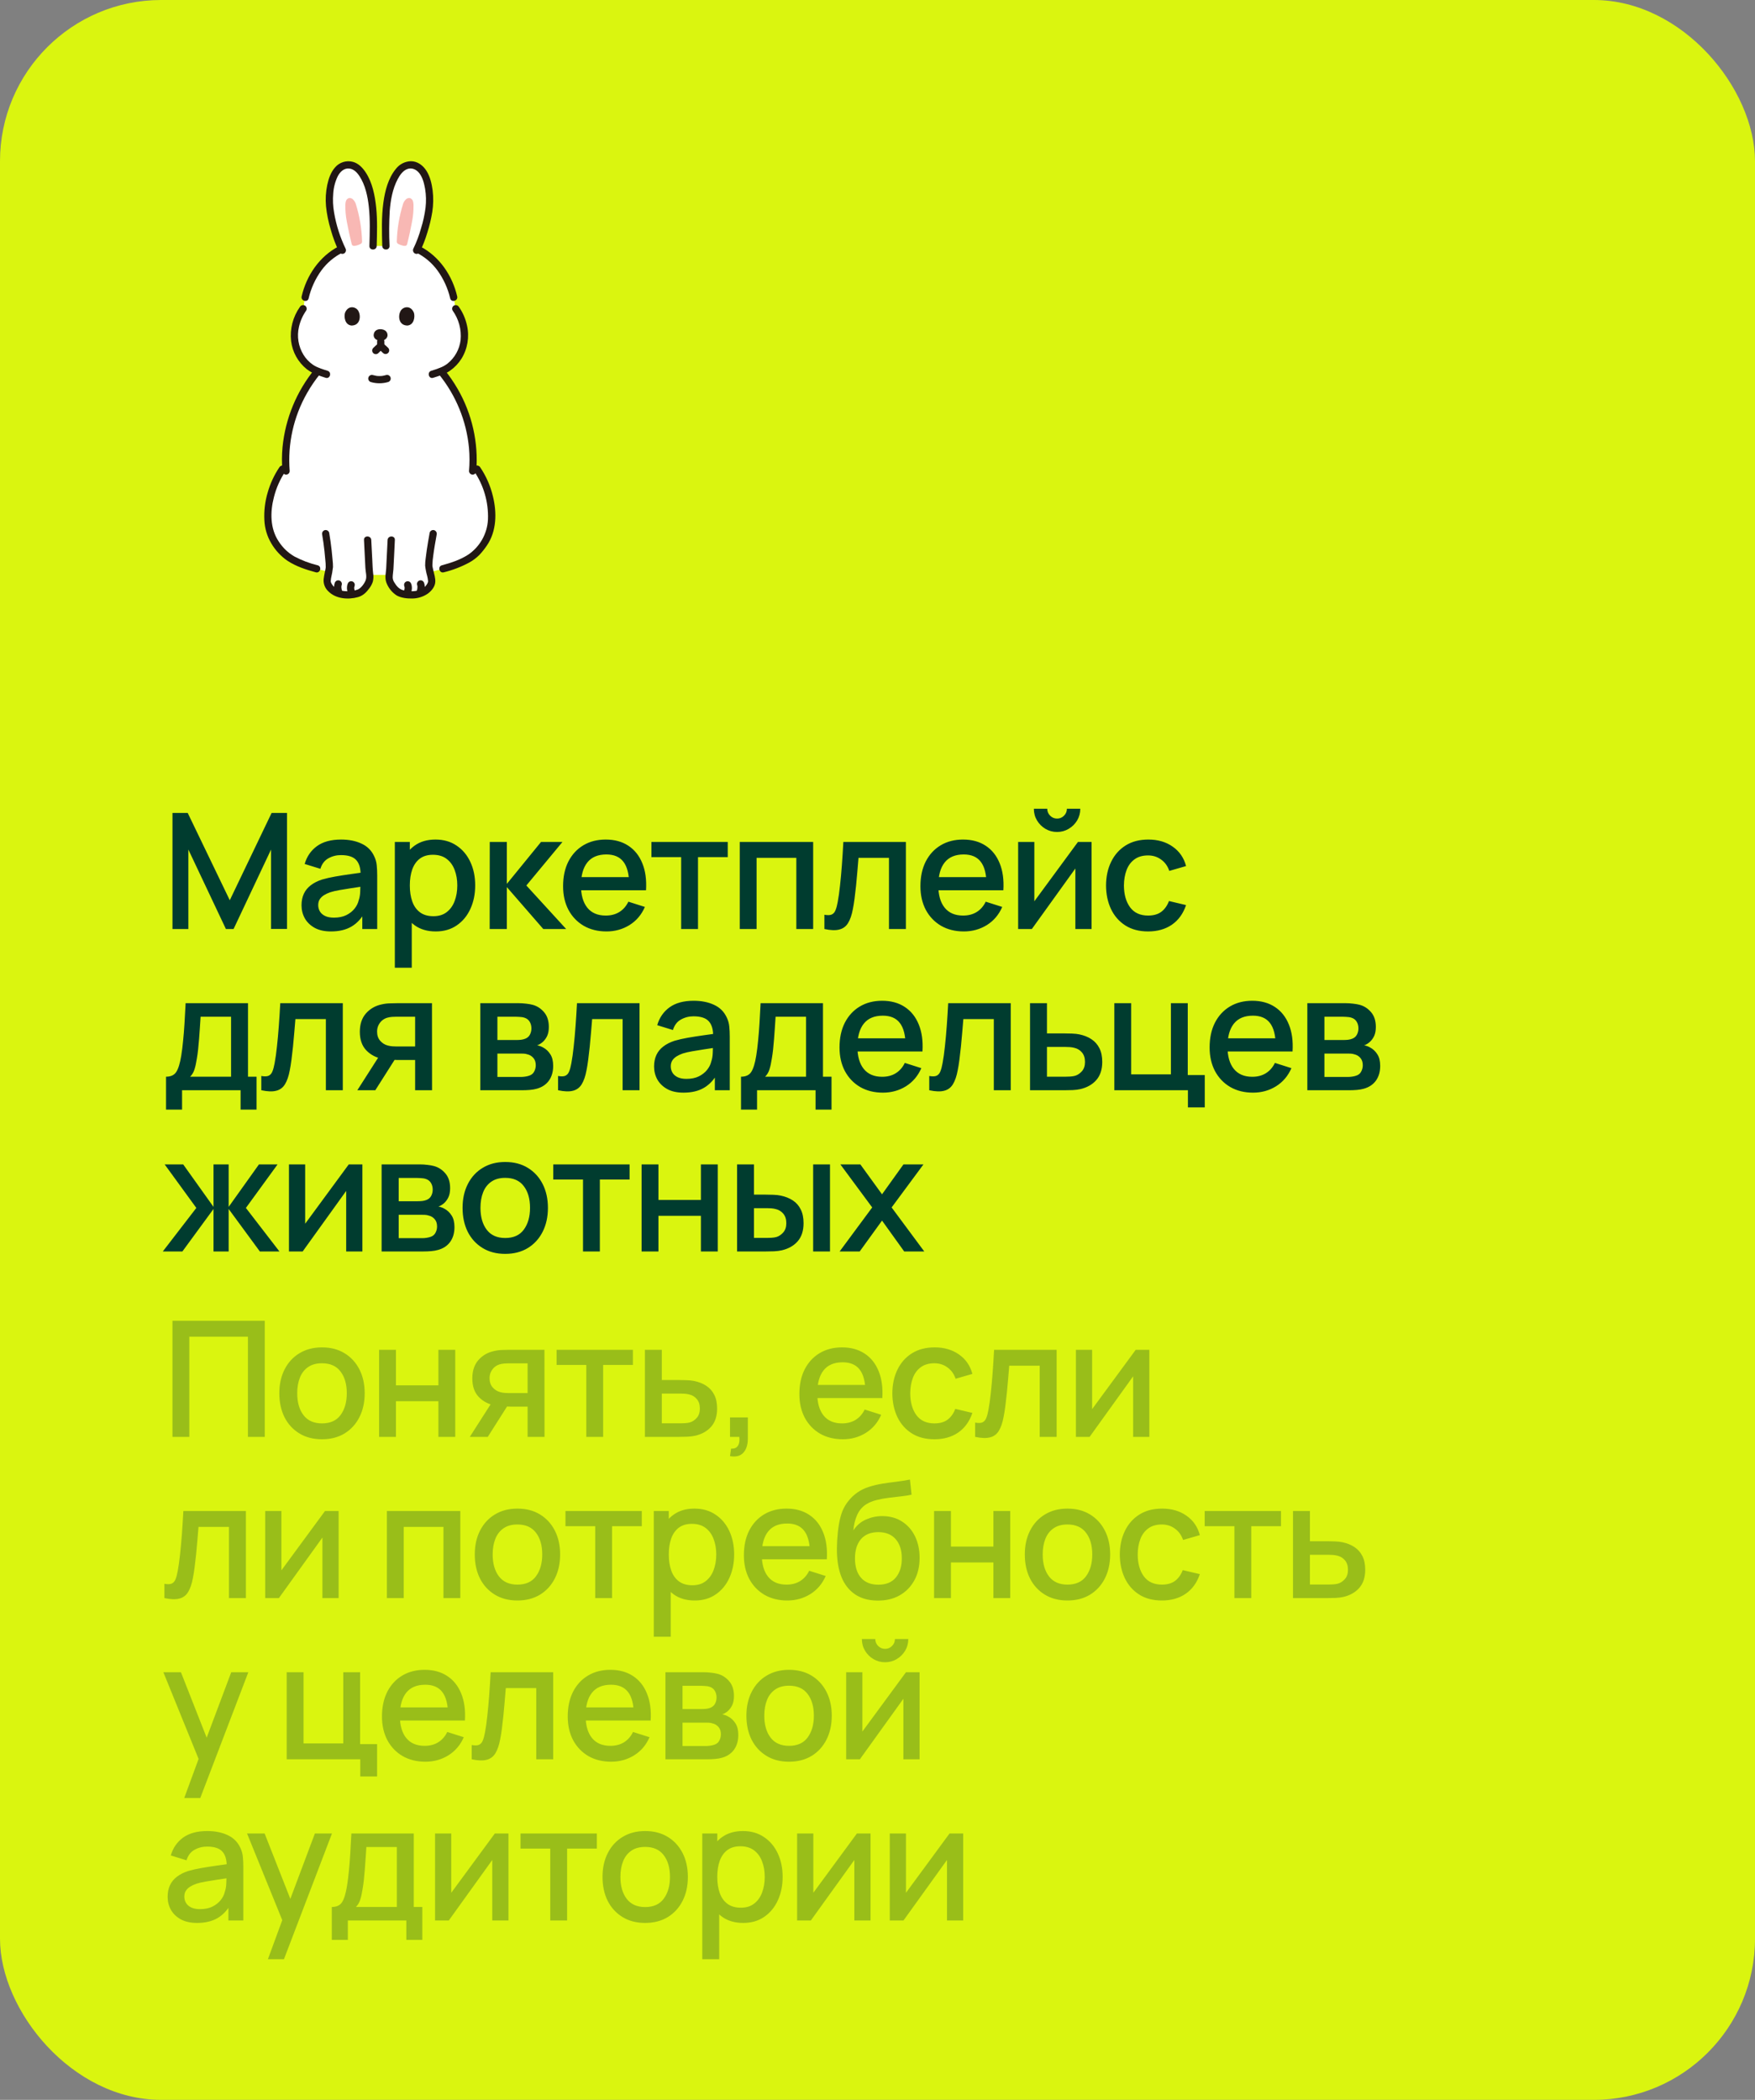 <?xml version="1.0" encoding="UTF-8"?> <svg xmlns="http://www.w3.org/2000/svg" width="871" height="1042" viewBox="0 0 871 1042" fill="none"><rect x="0" y="0" width="871" height="1042" fill="#808080" stroke="none"/><rect width="871" height="1042" rx="80" fill="#DAF50F"></rect><g clip-path="url(#clip0_319_108)"><path d="M191.041 122.067H185.147C185.423 111.344 185.996 99.048 181.332 88.969C180.178 86.473 177.851 82.884 174.665 82.058C173.725 81.776 172.733 81.713 171.765 81.871C170.796 82.03 169.877 82.407 169.076 82.974C167.358 84.283 166.067 86.071 165.364 88.112C164.16 91.335 163.517 94.739 163.463 98.178C163.398 101.573 163.762 104.962 164.545 108.266C165.674 113.514 167.361 118.626 169.578 123.515C166.089 125.137 162.964 127.448 160.39 130.307C155.233 135.704 150.805 145.591 150.81 152.642C148.912 155.129 147.544 157.979 146.792 161.015C146.04 164.052 145.92 167.211 146.439 170.295C146.985 173.266 148.235 176.062 150.083 178.45C151.932 180.837 154.326 182.747 157.065 184.02C157.252 184.102 157.441 184.181 157.631 184.256C146.882 197.27 141.247 213.757 141.78 230.628C140.102 232.738 138.651 235.02 137.453 237.435C134.94 243.088 133.396 247.505 133.037 253.931C132.692 260.078 133.583 264.072 135.999 268.375C137.438 270.749 139.17 272.934 141.155 274.875C147.296 280.222 157.049 282.169 163.09 283.784C162.674 285.832 162.117 288.216 162.48 289.329C162.935 290.545 163.667 291.638 164.617 292.523C165.567 293.408 166.71 294.06 167.955 294.428C170.14 295.193 172.482 295.396 174.765 295.019C176.198 294.853 178.285 294.462 179.448 293.506C180.944 292.277 183.12 289.57 183.454 287.525C183.554 286.777 183.559 286.02 183.467 285.271H193.155C193.064 286.02 193.069 286.777 193.169 287.525C193.502 289.57 195.679 292.277 197.175 293.506C198.337 294.462 200.425 294.853 201.857 295.019C204.141 295.396 206.483 295.193 208.668 294.428C209.913 294.06 211.055 293.408 212.005 292.523C212.955 291.638 213.687 290.545 214.143 289.329C214.474 288.307 213.914 286.007 213.417 283.911C219.406 282.27 229.515 280.364 235.819 274.875C237.804 272.934 239.536 270.749 240.975 268.375C243.391 264.072 244.28 260.078 243.937 253.931C243.576 247.505 242.034 243.088 239.521 237.435C238.213 234.824 236.626 232.361 234.789 230.09C235.182 213.409 229.555 197.144 218.939 184.271C219.141 184.191 219.344 184.108 219.544 184.02C222.281 182.747 224.673 180.838 226.52 178.451C228.368 176.064 229.617 173.27 230.163 170.301C230.682 167.217 230.562 164.058 229.81 161.021C229.058 157.985 227.69 155.135 225.792 152.648C225.797 145.597 221.369 135.71 216.212 130.313C213.651 127.467 210.542 125.165 207.073 123.546C209.297 118.649 210.99 113.527 212.122 108.269C212.904 104.966 213.268 101.577 213.203 98.182C213.149 94.742 212.506 91.336 211.301 88.112C210.598 86.073 209.306 84.286 207.59 82.979C206.789 82.412 205.869 82.035 204.9 81.876C203.932 81.717 202.94 81.781 202 82.062C198.814 82.889 196.488 86.477 195.333 88.973C190.667 99.051 191.244 111.346 191.516 122.067H191.041Z" fill="white"></path><path d="M168.042 122.286C158.541 127.235 152.088 136.733 149.703 147.082C149.178 149.336 152.653 150.302 153.176 148.038C154.344 143.053 156.492 138.349 159.494 134.201C162.212 130.495 165.763 127.481 169.86 125.4C171.919 124.327 170.098 121.214 168.04 122.286H168.042Z" fill="#211715"></path><path d="M148.858 152.276C145.37 157.199 143.808 163.231 144.468 169.228C145.135 174.714 147.921 179.722 152.231 183.182C155.048 185.39 158.255 186.389 161.62 187.468C163.836 188.178 164.784 184.697 162.579 183.991C160.002 183.164 157.454 182.469 155.197 180.919C153.364 179.633 151.811 177.987 150.633 176.082C148.074 171.918 147.264 166.912 148.38 162.153C149.042 159.26 150.262 156.523 151.972 154.096C152.209 153.682 152.274 153.192 152.153 152.73C152.032 152.269 151.735 151.874 151.325 151.629C150.91 151.397 150.422 151.335 149.962 151.456C149.502 151.576 149.106 151.87 148.858 152.276Z" fill="#211715"></path><path d="M190.258 168.91C188.878 169.337 185.707 169.069 185.444 166.466C185.474 163.025 189.309 162.832 191.109 163.987C192.583 164.93 193.189 167.718 190.258 168.91Z" fill="#211715"></path><path d="M171.232 155.204C170.67 157.022 171.023 161.199 174.453 161.545C178.988 161.506 179.241 156.454 177.721 154.082C176.476 152.14 172.803 151.342 171.232 155.204Z" fill="#211715"></path><path d="M205.431 155.204C205.993 157.022 205.64 161.2 202.21 161.546C197.676 161.507 197.422 156.453 198.943 154.082C200.187 152.141 203.86 151.341 205.431 155.204Z" fill="#211715"></path><path d="M187.789 175.202C188.457 174.506 189.175 173.861 189.938 173.271L189.573 173.554C189.67 173.479 189.769 173.404 189.867 173.328L187.683 173.047C188.527 173.7 189.33 174.405 190.087 175.158C190.426 175.491 190.883 175.677 191.358 175.675C191.834 175.673 192.289 175.484 192.626 175.147C192.962 174.811 193.152 174.355 193.154 173.88C193.156 173.404 192.97 172.947 192.636 172.608C191.881 171.855 191.08 171.15 190.236 170.497C189.946 170.235 189.587 170.063 189.201 170.001C188.804 169.931 188.395 170.007 188.051 170.215C187.05 170.95 186.112 171.764 185.244 172.651C185.074 172.818 184.939 173.017 184.847 173.236C184.754 173.455 184.706 173.691 184.705 173.929C184.704 174.167 184.75 174.402 184.841 174.623C184.932 174.843 185.065 175.043 185.233 175.211C185.401 175.379 185.601 175.512 185.821 175.603C186.041 175.694 186.277 175.74 186.515 175.739C186.753 175.738 186.989 175.69 187.208 175.597C187.427 175.505 187.626 175.37 187.793 175.2L187.789 175.202Z" fill="#211715"></path><path d="M187.157 169.415V171.384C187.174 171.859 187.361 172.312 187.682 172.661C187.84 172.835 188.04 172.964 188.262 173.037C188.476 173.15 188.716 173.203 188.957 173.192L189.436 173.128C189.737 173.045 190.011 172.885 190.232 172.664C190.563 172.321 190.752 171.864 190.758 171.387V169.415C190.745 168.941 190.551 168.49 190.215 168.155C189.88 167.82 189.429 167.625 188.955 167.612L188.476 167.677C188.175 167.76 187.901 167.92 187.68 168.14C187.348 168.483 187.16 168.94 187.154 169.417L187.157 169.415Z" fill="#211715"></path><path d="M206.741 125.399C210.838 127.48 214.389 130.495 217.107 134.2C220.11 138.348 222.257 143.052 223.426 148.038C223.947 150.297 227.424 149.341 226.902 147.079C224.513 136.732 218.061 127.234 208.559 122.285C206.504 121.215 204.678 124.326 206.739 125.399H206.741Z" fill="#211715"></path><path d="M186.95 122.066C187.115 115.725 187.351 109.357 186.701 103.033C186.089 97.086 184.844 90.633 181.499 85.556C179.981 83.25 177.899 81.049 175.145 80.319C173.579 79.898 171.926 79.924 170.374 80.396C168.822 80.868 167.433 81.765 166.366 82.986C164.179 85.402 163.087 88.62 162.411 91.757C161.683 95.238 161.476 98.808 161.796 102.349C162.208 106.3 163.001 110.201 164.163 113.999C165.219 117.818 166.621 121.531 168.352 125.095C168.597 125.504 168.992 125.801 169.453 125.922C169.914 126.043 170.404 125.978 170.818 125.741C171.224 125.493 171.518 125.098 171.638 124.638C171.759 124.178 171.697 123.689 171.465 123.274C168.753 117.635 166.848 111.642 165.806 105.471C165.251 102.336 165.11 99.141 165.386 95.969C165.579 93.009 166.34 90.115 167.629 87.445C168.789 85.248 170.732 83.319 173.401 83.638C175.606 83.9 177.224 85.612 178.387 87.378C181.288 91.784 182.474 97.388 183.044 102.557C183.758 109.036 183.513 115.567 183.344 122.069C183.284 124.39 186.89 124.388 186.95 122.069V122.066Z" fill="#211715"></path><path d="M193.319 122.067C193.052 116.312 193.083 110.547 193.411 104.796C193.83 99.4 194.811 93.697 197.392 88.87C198.392 87.001 199.751 84.992 201.728 84.057C204.08 82.945 206.501 83.942 208.038 85.863C209.777 88.033 210.497 91.046 210.979 93.724C211.486 96.813 211.559 99.959 211.196 103.069C210.748 106.562 209.991 110.008 208.932 113.368C207.986 116.775 206.737 120.092 205.199 123.277C204.969 123.692 204.908 124.18 205.029 124.639C205.149 125.099 205.442 125.494 205.846 125.743C206.259 125.98 206.75 126.045 207.211 125.924C207.672 125.803 208.068 125.506 208.312 125.097C209.85 121.949 211.122 118.678 212.116 115.319C213.171 112.003 213.98 108.613 214.536 105.178C215.088 101.624 215.146 98.01 214.708 94.44C214.276 91.18 213.471 87.698 211.716 84.871C210.007 82.116 207.238 79.978 203.881 80C202.438 80.046 201.023 80.412 199.739 81.073C198.455 81.733 197.335 82.671 196.458 83.818C192.661 88.424 191.072 94.689 190.275 100.488C189.291 107.649 189.524 114.865 189.714 122.069C189.774 124.385 193.38 124.394 193.319 122.069V122.067Z" fill="#211715"></path><path d="M224.632 154.096C227.686 158.345 229.091 163.558 228.587 168.766C228.034 173.375 225.683 177.579 222.044 180.462C219.662 182.317 216.854 183.085 214.028 183.992C211.827 184.698 212.768 188.181 214.986 187.469C217.889 186.539 220.815 185.723 223.344 183.956C225.607 182.371 227.533 180.354 229.013 178.022C232.055 173.086 233.046 167.157 231.772 161.501C231.057 158.19 229.689 155.054 227.748 152.278C227.499 151.875 227.103 151.582 226.644 151.462C226.185 151.341 225.697 151.402 225.281 151.631C224.872 151.876 224.574 152.271 224.453 152.732C224.332 153.194 224.397 153.684 224.635 154.098L224.632 154.096Z" fill="#211715"></path><path d="M205.033 100.139C204.966 99.729 204.792 99.343 204.528 99.022C204.264 98.701 203.92 98.455 203.531 98.309C203.136 98.226 202.726 98.25 202.343 98.378C201.961 98.505 201.619 98.732 201.352 99.035C200.782 99.612 200.346 100.308 200.075 101.073C198.175 107.114 197.114 113.387 196.925 119.717C196.9 119.934 196.928 120.152 197.007 120.355C197.085 120.558 197.212 120.739 197.375 120.882C198.315 121.438 199.352 121.812 200.43 121.984C200.809 122.075 201.208 122.033 201.561 121.867C201.689 121.79 201.8 121.688 201.886 121.566C201.973 121.444 202.032 121.306 202.062 121.16C203.079 117.151 203.79 113.698 204.519 109.868C205.027 107.218 205.264 104.522 205.228 101.824C205.224 101.257 205.159 100.692 205.033 100.139Z" fill="#F8B8B4"></path><path d="M171.585 100.139C171.652 99.729 171.826 99.343 172.09 99.022C172.354 98.701 172.698 98.455 173.088 98.309C173.482 98.226 173.892 98.25 174.275 98.377C174.658 98.505 175 98.732 175.266 99.035C175.836 99.612 176.272 100.308 176.543 101.073C178.443 107.114 179.503 113.388 179.694 119.717C179.718 119.934 179.69 120.153 179.612 120.355C179.533 120.558 179.407 120.739 179.243 120.883C178.303 121.438 177.266 121.812 176.188 121.985C175.81 122.074 175.412 122.033 175.061 121.867C174.933 121.79 174.822 121.688 174.735 121.566C174.649 121.445 174.589 121.306 174.56 121.16C173.543 117.151 172.832 113.698 172.103 109.869C171.595 107.218 171.357 104.523 171.394 101.824C171.396 101.257 171.46 100.692 171.585 100.139Z" fill="#F8B8B4"></path><path d="M235.21 233.702C240.059 240.781 242.502 249.233 242.175 257.808C241.998 261.29 241.01 264.683 239.292 267.717C237.574 270.752 235.172 273.344 232.277 275.288C228.325 277.836 223.802 279.291 219.298 280.519C217.062 281.129 218.011 284.609 220.256 283.996C224.623 282.926 228.838 281.311 232.801 279.189C234.649 278.18 236.346 276.918 237.843 275.438C239.217 273.987 240.469 272.426 241.587 270.77C246.544 263.595 246.641 254.253 244.578 246.048C243.35 240.994 241.233 236.2 238.325 231.888C238.075 231.485 237.68 231.193 237.221 231.072C236.761 230.952 236.274 231.012 235.858 231.242C235.448 231.486 235.151 231.881 235.03 232.343C234.909 232.804 234.974 233.295 235.211 233.708L235.21 233.702Z" fill="#211715"></path><path d="M138.645 231.883C136.079 235.713 134.127 239.92 132.861 244.353C131.53 248.807 130.971 253.457 131.209 258.1C131.382 262.163 132.559 266.12 134.634 269.618C136.63 273.042 139.357 275.984 142.621 278.233C146.866 281.045 151.838 282.665 156.714 283.993C158.955 284.605 159.912 281.127 157.672 280.516C153.657 279.54 149.777 278.072 146.121 276.145C142.982 274.33 140.322 271.792 138.36 268.742C133.998 262.31 134.047 254.013 135.944 246.717C137.108 242.072 139.076 237.668 141.761 233.703C141.998 233.289 142.063 232.799 141.942 232.338C141.821 231.876 141.524 231.481 141.115 231.236C140.699 231.005 140.211 230.943 139.751 231.063C139.291 231.184 138.896 231.478 138.648 231.883H138.645Z" fill="#211715"></path><path d="M156.338 182.993C147.232 194.073 141.623 207.608 140.22 221.881C139.85 225.819 139.832 229.781 140.167 233.722C140.179 234.197 140.373 234.648 140.709 234.984C141.044 235.319 141.496 235.513 141.97 235.525C142.447 235.521 142.904 235.33 143.241 234.993C143.578 234.656 143.77 234.199 143.773 233.722C142.688 220.257 145.691 206.777 152.389 195.046C154.285 191.702 156.459 188.523 158.887 185.543C159.213 185.198 159.394 184.742 159.394 184.268C159.394 183.794 159.213 183.338 158.887 182.993C158.547 182.658 158.089 182.471 157.612 182.471C157.135 182.471 156.677 182.658 156.338 182.993Z" fill="#211715"></path><path d="M217.658 185.543C226.241 196.034 231.5 208.846 232.762 222.341C233.091 226.128 233.094 229.935 232.772 233.722C232.776 234.199 232.967 234.656 233.304 234.993C233.641 235.33 234.098 235.521 234.574 235.525C235.05 235.516 235.503 235.323 235.839 234.987C236.175 234.651 236.368 234.198 236.377 233.722C237.478 219.562 234.276 205.4 227.192 193.09C225.146 189.537 222.81 186.16 220.206 182.993C219.866 182.659 219.408 182.471 218.931 182.471C218.454 182.471 217.996 182.659 217.656 182.993C217.328 183.337 217.145 183.793 217.145 184.268C217.145 184.743 217.328 185.2 217.656 185.543H217.658Z" fill="#211715"></path><path d="M213.244 264.334C212.743 267.188 212.223 270.043 211.803 272.91C211.609 274.229 211.432 275.551 211.286 276.875C211.087 278.142 210.991 279.423 210.997 280.706C211.198 282.469 211.545 284.212 212.033 285.917C212.224 286.653 212.355 287.403 212.427 288.16C212.436 288.328 212.435 288.494 212.438 288.662C212.446 289.133 212.553 288.341 212.438 288.737C212.285 289.241 212.051 289.717 211.746 290.146C209.267 293.706 203.816 293.881 200.027 292.86C198.037 292.324 196.7 290.708 195.67 288.965C195.207 288.272 194.938 287.468 194.891 286.636C194.875 285.264 195.158 283.919 195.246 282.556C195.559 277.692 195.696 272.813 195.969 267.946C196.101 265.627 192.494 265.635 192.363 267.946C192.097 272.683 191.876 277.42 191.66 282.159C191.599 283.502 191.327 284.827 191.29 286.171C191.256 287.476 191.536 288.771 192.109 289.944C193.132 292.21 194.787 294.132 196.875 295.481C199.097 296.724 202.058 297.033 204.558 296.991C207.257 296.981 209.894 296.181 212.145 294.69C214.066 293.338 215.908 291.194 216.034 288.739C216.133 286.801 215.458 284.768 215.023 282.9C214.902 282.38 214.782 281.858 214.685 281.333C214.666 281.231 214.588 280.682 214.624 281.014C214.601 280.822 214.589 280.628 214.588 280.434C214.64 278.778 214.794 277.126 215.05 275.488C215.484 272.073 216.121 268.686 216.716 265.297C216.829 264.836 216.762 264.35 216.528 263.937C216.294 263.525 215.91 263.218 215.457 263.079C214.996 262.956 214.505 263.019 214.09 263.254C213.675 263.49 213.369 263.879 213.238 264.338L213.244 264.334Z" fill="#211715"></path><path d="M200.777 291.135C200.79 291.162 200.802 291.19 200.814 291.218L200.634 290.785C200.737 291.044 200.808 291.315 200.844 291.592L200.779 291.113C200.831 291.533 200.829 291.957 200.774 292.377L200.838 291.898C200.778 292.35 200.659 292.793 200.484 293.214C200.42 293.447 200.403 293.689 200.434 293.928C200.465 294.166 200.544 294.396 200.666 294.604C200.907 295.017 201.302 295.317 201.765 295.438C202.227 295.56 202.719 295.492 203.132 295.251L203.497 294.969C203.718 294.749 203.877 294.475 203.96 294.174C204.255 293.432 204.412 292.643 204.422 291.845C204.425 291.396 204.385 290.949 204.301 290.508C204.218 290.094 204.08 289.693 203.892 289.316C203.654 288.911 203.268 288.615 202.815 288.489C202.346 288.365 201.847 288.43 201.426 288.671C201.022 288.91 200.725 289.297 200.6 289.749L200.535 290.228C200.534 290.548 200.619 290.863 200.781 291.138L200.777 291.135Z" fill="#211715"></path><path d="M207.014 290.25C207.11 290.492 207.176 290.744 207.211 291.001L207.146 290.522C207.206 291.077 207.194 291.637 207.109 292.189L207.173 291.71C207.137 292.09 207.066 292.465 206.961 292.832L207.143 292.402C207.13 292.436 207.112 292.468 207.089 292.497C206.908 292.807 206.823 293.163 206.845 293.521C206.868 293.879 206.997 294.223 207.215 294.507C207.434 294.792 207.733 295.004 208.073 295.118C208.413 295.232 208.78 295.241 209.125 295.146C209.57 295.004 209.95 294.712 210.203 294.319C210.43 293.91 210.566 293.457 210.602 292.99C210.686 292.515 210.744 292.036 210.779 291.555C210.801 291.23 210.795 290.903 210.759 290.579C210.73 290.138 210.639 289.704 210.491 289.289C210.348 288.845 210.056 288.465 209.665 288.212C209.46 288.092 209.234 288.014 209 287.982C208.765 287.949 208.526 287.964 208.297 288.024C208.068 288.084 207.853 288.188 207.665 288.332C207.476 288.475 207.317 288.654 207.198 288.858C207.073 289.065 206.993 289.295 206.961 289.534C206.93 289.773 206.949 290.016 207.016 290.247L207.014 290.25Z" fill="#211715"></path><path d="M159.892 265.292C160.366 268.013 160.738 270.75 161.036 273.495C161.198 274.976 161.338 276.458 161.457 277.944C161.599 279.113 161.665 280.29 161.654 281.468C161.656 281.556 161.649 281.643 161.633 281.729C161.599 281.975 161.553 282.22 161.508 282.464C161.416 282.967 161.31 283.468 161.208 283.966C160.982 285.062 160.764 286.159 160.633 287.271C160.516 288.392 160.659 289.524 161.05 290.581C161.441 291.638 162.069 292.591 162.887 293.366C166.59 297.191 172.794 297.673 177.685 296.295C180.184 295.591 181.869 293.898 183.358 291.846C184.105 290.856 184.68 289.747 185.057 288.566C185.378 287.206 185.419 285.795 185.178 284.418C184.924 282.262 184.872 280.096 184.77 277.928C184.613 274.598 184.442 271.268 184.254 267.937C184.123 265.629 180.516 265.614 180.649 267.937C180.911 272.569 181.141 277.203 181.34 281.839C181.42 283.787 182.207 286.121 181.452 287.998C180.799 289.62 179.285 291.724 177.696 292.481C175.675 293.278 173.49 293.575 171.329 293.348C169.217 293.237 167.205 292.413 165.621 291.011C165 290.403 164.518 289.667 164.209 288.854C164.177 288.774 164.13 288.343 164.169 288.742C164.155 288.563 164.152 288.383 164.16 288.204C164.171 287.788 164.215 287.374 164.29 286.966C164.723 285.127 165.049 283.264 165.266 281.387C165.271 280.183 165.199 278.981 165.051 277.786C164.926 276.244 164.778 274.704 164.607 273.166C164.279 270.212 163.879 267.265 163.37 264.337C163.24 263.878 162.934 263.489 162.519 263.253C162.104 263.018 161.613 262.955 161.152 263.078C160.697 263.214 160.312 263.521 160.077 263.934C159.843 264.347 159.777 264.835 159.893 265.296L159.892 265.292Z" fill="#211715"></path><path d="M172.724 289.315C172.54 289.685 172.404 290.078 172.319 290.482C172.232 290.931 172.191 291.387 172.195 291.844C172.205 292.642 172.361 293.432 172.656 294.173C172.798 294.617 173.09 294.998 173.482 295.25C173.903 295.491 174.403 295.557 174.872 295.432C175.324 295.306 175.71 295.01 175.949 294.606C176.074 294.4 176.155 294.169 176.187 293.93C176.218 293.691 176.199 293.448 176.131 293.216C175.956 292.795 175.837 292.352 175.777 291.899L175.841 292.378C175.786 291.959 175.784 291.534 175.836 291.114L175.771 291.593C175.807 291.317 175.878 291.046 175.981 290.787L175.799 291.217C175.811 291.189 175.823 291.162 175.836 291.134C175.966 290.934 176.04 290.703 176.05 290.464C176.104 290.226 176.092 289.978 176.017 289.746C175.955 289.517 175.847 289.303 175.702 289.117C175.556 288.93 175.376 288.773 175.17 288.656C174.964 288.539 174.737 288.464 174.502 288.435C174.267 288.405 174.028 288.423 173.8 288.486C173.575 288.545 173.363 288.649 173.178 288.791C172.993 288.933 172.839 289.11 172.723 289.312L172.724 289.315Z" fill="#211715"></path><path d="M166.124 289.292C165.976 289.707 165.885 290.141 165.856 290.581C165.82 290.906 165.814 291.232 165.836 291.558C165.871 292.039 165.929 292.518 166.013 292.993C166.049 293.459 166.185 293.913 166.412 294.322C166.659 294.719 167.042 295.013 167.49 295.149C167.959 295.273 168.458 295.208 168.879 294.967C169.283 294.727 169.579 294.341 169.706 293.889C169.77 293.657 169.787 293.415 169.756 293.176C169.724 292.937 169.645 292.707 169.524 292.5C169.501 292.471 169.482 292.439 169.47 292.405L169.651 292.835C169.547 292.468 169.476 292.092 169.439 291.713L169.503 292.192C169.419 291.64 169.407 291.08 169.467 290.525L169.402 291.004C169.436 290.747 169.502 290.494 169.599 290.253C169.663 290.021 169.68 289.779 169.648 289.54C169.617 289.302 169.539 289.072 169.417 288.864C169.298 288.66 169.139 288.481 168.95 288.338C168.762 288.194 168.547 288.09 168.318 288.03C168.089 287.97 167.85 287.955 167.615 287.987C167.381 288.02 167.155 288.098 166.95 288.217L166.585 288.499C166.364 288.72 166.205 288.994 166.122 289.295L166.124 289.292Z" fill="#211715"></path><path d="M184.077 189.589C186.856 190.395 189.808 190.393 192.587 189.583C193.048 189.456 193.44 189.151 193.676 188.735C193.912 188.319 193.973 187.826 193.846 187.365C193.719 186.904 193.414 186.512 192.998 186.276C192.582 186.04 192.089 185.979 191.628 186.106C191.024 186.279 190.411 186.418 189.792 186.523C189.371 186.594 190.103 186.497 189.717 186.533C189.555 186.548 189.394 186.566 189.232 186.578C188.932 186.601 188.632 186.612 188.334 186.612C188.058 186.612 187.782 186.603 187.508 186.585C187.347 186.574 187.185 186.56 187.023 186.543C186.954 186.536 186.885 186.528 186.815 186.519C187.063 186.554 187.084 186.556 186.877 186.526C186.258 186.42 185.644 186.282 185.04 186.112C184.578 185.985 184.086 186.046 183.67 186.282C183.254 186.518 182.949 186.91 182.822 187.371C182.695 187.832 182.756 188.325 182.992 188.741C183.228 189.157 183.62 189.462 184.081 189.589H184.077Z" fill="#211715"></path></g><path d="M85.6 461V403.4H93.16L114.04 446.72L134.8 403.4H142.44V460.96H134.52V421.56L115.92 461H112.12L93.48 421.56V461H85.6ZM164.247 462.2C161.047 462.2 158.367 461.613 156.207 460.44C154.047 459.24 152.407 457.667 151.287 455.72C150.194 453.747 149.647 451.587 149.647 449.24C149.647 447.053 150.034 445.133 150.807 443.48C151.58 441.827 152.727 440.427 154.247 439.28C155.767 438.107 157.634 437.16 159.847 436.44C161.767 435.88 163.94 435.387 166.367 434.96C168.794 434.533 171.34 434.133 174.007 433.76C176.7 433.387 179.367 433.013 182.007 432.64L178.967 434.32C179.02 430.933 178.3 428.427 176.807 426.8C175.34 425.147 172.807 424.32 169.207 424.32C166.94 424.32 164.86 424.853 162.967 425.92C161.074 426.96 159.754 428.693 159.007 431.12L151.207 428.72C152.274 425.013 154.3 422.067 157.287 419.88C160.3 417.693 164.3 416.6 169.287 416.6C173.154 416.6 176.514 417.267 179.367 418.6C182.247 419.907 184.354 421.987 185.687 424.84C186.38 426.253 186.807 427.747 186.967 429.32C187.127 430.893 187.207 432.587 187.207 434.4V461H179.807V451.12L181.247 452.4C179.46 455.707 177.18 458.173 174.407 459.8C171.66 461.4 168.274 462.2 164.247 462.2ZM165.727 455.36C168.1 455.36 170.14 454.947 171.847 454.12C173.554 453.267 174.927 452.187 175.967 450.88C177.007 449.573 177.687 448.213 178.007 446.8C178.46 445.52 178.714 444.08 178.767 442.48C178.847 440.88 178.887 439.6 178.887 438.64L181.607 439.64C178.967 440.04 176.567 440.4 174.407 440.72C172.247 441.04 170.287 441.36 168.527 441.68C166.794 441.973 165.247 442.333 163.887 442.76C162.74 443.16 161.714 443.64 160.807 444.2C159.927 444.76 159.22 445.44 158.687 446.24C158.18 447.04 157.927 448.013 157.927 449.16C157.927 450.28 158.207 451.32 158.767 452.28C159.327 453.213 160.18 453.96 161.327 454.52C162.474 455.08 163.94 455.36 165.727 455.36ZM216.274 462.2C212.14 462.2 208.674 461.2 205.874 459.2C203.074 457.173 200.954 454.44 199.514 451C198.074 447.56 197.354 443.68 197.354 439.36C197.354 435.04 198.06 431.16 199.474 427.72C200.914 424.28 203.02 421.573 205.794 419.6C208.594 417.6 212.034 416.6 216.114 416.6C220.167 416.6 223.66 417.6 226.594 419.6C229.554 421.573 231.834 424.28 233.434 427.72C235.034 431.133 235.834 435.013 235.834 439.36C235.834 443.68 235.034 447.573 233.434 451.04C231.86 454.48 229.607 457.2 226.674 459.2C223.767 461.2 220.3 462.2 216.274 462.2ZM195.954 480.2V417.8H203.394V448.88H204.354V480.2H195.954ZM215.114 454.64C217.78 454.64 219.98 453.96 221.714 452.6C223.474 451.24 224.78 449.413 225.634 447.12C226.514 444.8 226.954 442.213 226.954 439.36C226.954 436.533 226.514 433.973 225.634 431.68C224.78 429.387 223.46 427.56 221.674 426.2C219.887 424.84 217.607 424.16 214.834 424.16C212.22 424.16 210.06 424.8 208.354 426.08C206.674 427.36 205.42 429.147 204.594 431.44C203.794 433.733 203.394 436.373 203.394 439.36C203.394 442.347 203.794 444.987 204.594 447.28C205.394 449.573 206.66 451.373 208.394 452.68C210.127 453.987 212.367 454.64 215.114 454.64ZM243.026 461L243.066 417.8H251.546V438.6L268.506 417.8H279.146L261.226 439.4L280.986 461H269.626L251.546 440.2V461H243.026ZM301.016 462.2C296.723 462.2 292.95 461.267 289.696 459.4C286.47 457.507 283.95 454.88 282.136 451.52C280.35 448.133 279.456 444.213 279.456 439.76C279.456 435.04 280.336 430.947 282.096 427.48C283.883 424.013 286.363 421.333 289.536 419.44C292.71 417.547 296.403 416.6 300.616 416.6C305.016 416.6 308.763 417.627 311.856 419.68C314.95 421.707 317.256 424.6 318.776 428.36C320.323 432.12 320.936 436.587 320.616 441.76H312.256V438.72C312.203 433.707 311.243 430 309.376 427.6C307.536 425.2 304.723 424 300.936 424C296.75 424 293.603 425.32 291.496 427.96C289.39 430.6 288.336 434.413 288.336 439.4C288.336 444.147 289.39 447.827 291.496 450.44C293.603 453.027 296.643 454.32 300.616 454.32C303.23 454.32 305.483 453.733 307.376 452.56C309.296 451.36 310.79 449.653 311.856 447.44L320.056 450.04C318.376 453.907 315.83 456.907 312.416 459.04C309.003 461.147 305.203 462.2 301.016 462.2ZM285.616 441.76V435.24H316.456V441.76H285.616ZM338.057 461V425.32H323.297V417.8H361.177V425.32H346.417V461H338.057ZM367.132 461V417.8H403.572V461H395.212V425.68H375.492V461H367.132ZM409.15 461V453.92C410.75 454.213 411.963 454.173 412.79 453.8C413.643 453.4 414.27 452.68 414.67 451.64C415.097 450.6 415.457 449.253 415.75 447.6C416.203 445.173 416.59 442.413 416.91 439.32C417.257 436.2 417.563 432.827 417.83 429.2C418.097 425.573 418.337 421.773 418.55 417.8H449.59V461H441.19V425.68H426.07C425.91 427.787 425.723 430.027 425.51 432.4C425.323 434.747 425.11 437.08 424.87 439.4C424.63 441.72 424.377 443.893 424.11 445.92C423.843 447.947 423.563 449.68 423.27 451.12C422.737 454 421.95 456.293 420.91 458C419.897 459.68 418.457 460.76 416.59 461.24C414.723 461.747 412.243 461.667 409.15 461ZM478.366 462.2C474.073 462.2 470.3 461.267 467.046 459.4C463.82 457.507 461.3 454.88 459.486 451.52C457.7 448.133 456.806 444.213 456.806 439.76C456.806 435.04 457.686 430.947 459.446 427.48C461.233 424.013 463.713 421.333 466.886 419.44C470.06 417.547 473.753 416.6 477.966 416.6C482.366 416.6 486.113 417.627 489.206 419.68C492.3 421.707 494.606 424.6 496.126 428.36C497.673 432.12 498.286 436.587 497.966 441.76H489.606V438.72C489.553 433.707 488.593 430 486.726 427.6C484.886 425.2 482.073 424 478.286 424C474.1 424 470.953 425.32 468.846 427.96C466.74 430.6 465.686 434.413 465.686 439.4C465.686 444.147 466.74 447.827 468.846 450.44C470.953 453.027 473.993 454.32 477.966 454.32C480.58 454.32 482.833 453.733 484.726 452.56C486.646 451.36 488.14 449.653 489.206 447.44L497.406 450.04C495.726 453.907 493.18 456.907 489.766 459.04C486.353 461.147 482.553 462.2 478.366 462.2ZM462.966 441.76V435.24H493.806V441.76H462.966ZM524.621 412.84C522.514 412.84 520.581 412.32 518.821 411.28C517.087 410.24 515.701 408.853 514.661 407.12C513.621 405.387 513.101 403.453 513.101 401.32H519.741C519.741 402.653 520.221 403.8 521.181 404.76C522.141 405.72 523.287 406.2 524.621 406.2C525.981 406.2 527.127 405.72 528.061 404.76C529.021 403.8 529.501 402.653 529.501 401.32H536.141C536.141 403.453 535.621 405.387 534.581 407.12C533.541 408.853 532.141 410.24 530.381 411.28C528.647 412.32 526.727 412.84 524.621 412.84ZM541.741 417.8V461H533.701V430.96L512.101 461H505.301V417.8H513.341V447.24L534.981 417.8H541.741ZM569.799 462.2C565.372 462.2 561.612 461.213 558.519 459.24C555.425 457.267 553.052 454.56 551.399 451.12C549.772 447.68 548.945 443.773 548.919 439.4C548.945 434.947 549.799 431.013 551.479 427.6C553.159 424.16 555.559 421.467 558.679 419.52C561.799 417.573 565.545 416.6 569.919 416.6C574.639 416.6 578.665 417.773 581.999 420.12C585.359 422.467 587.572 425.68 588.639 429.76L580.319 432.16C579.492 429.733 578.132 427.853 576.239 426.52C574.372 425.16 572.225 424.48 569.799 424.48C567.052 424.48 564.799 425.133 563.039 426.44C561.279 427.72 559.972 429.48 559.119 431.72C558.265 433.96 557.825 436.52 557.799 439.4C557.825 443.853 558.839 447.453 560.839 450.2C562.865 452.947 565.852 454.32 569.799 454.32C572.492 454.32 574.665 453.707 576.319 452.48C577.999 451.227 579.279 449.44 580.159 447.12L588.639 449.12C587.225 453.333 584.892 456.573 581.639 458.84C578.385 461.08 574.439 462.2 569.799 462.2ZM82.4 550.6V534.28C84.773 534.28 86.467 533.493 87.48 531.92C88.52 530.32 89.347 527.613 89.96 523.8C90.333 521.48 90.64 519.013 90.88 516.4C91.147 513.787 91.373 510.96 91.56 507.92C91.747 504.853 91.933 501.48 92.12 497.8H123.08V534.28H127.32V550.6H119.4V541H90.36V550.6H82.4ZM94.36 534.28H114.68V504.52H99.56C99.453 506.28 99.333 508.093 99.2 509.96C99.093 511.827 98.96 513.68 98.8 515.52C98.667 517.36 98.507 519.12 98.32 520.8C98.133 522.48 97.92 524 97.68 525.36C97.36 527.467 96.973 529.227 96.52 530.64C96.093 532.053 95.373 533.267 94.36 534.28ZM129.688 541V533.92C131.288 534.213 132.501 534.173 133.328 533.8C134.181 533.4 134.808 532.68 135.208 531.64C135.634 530.6 135.994 529.253 136.288 527.6C136.741 525.173 137.128 522.413 137.448 519.32C137.794 516.2 138.101 512.827 138.368 509.2C138.634 505.573 138.874 501.773 139.088 497.8H170.128V541H161.728V505.68H146.608C146.448 507.787 146.261 510.027 146.048 512.4C145.861 514.747 145.648 517.08 145.408 519.4C145.168 521.72 144.914 523.893 144.648 525.92C144.381 527.947 144.101 529.68 143.808 531.12C143.274 534 142.488 536.293 141.448 538C140.434 539.68 138.994 540.76 137.128 541.24C135.261 541.747 132.781 541.667 129.688 541ZM206.024 541V526H197.464C196.45 526 195.237 525.96 193.824 525.88C192.437 525.8 191.13 525.653 189.904 525.44C186.677 524.853 183.984 523.453 181.824 521.24C179.664 519 178.584 515.92 178.584 512C178.584 508.213 179.597 505.173 181.624 502.88C183.677 500.56 186.277 499.067 189.424 498.4C190.784 498.08 192.17 497.907 193.584 497.88C195.024 497.827 196.237 497.8 197.224 497.8H214.384L214.424 541H206.024ZM177.344 541L188.264 523.92H197.104L186.264 541H177.344ZM196.744 519.28H206.024V504.52H196.744C196.157 504.52 195.437 504.547 194.584 504.6C193.73 504.653 192.904 504.8 192.104 505.04C191.277 505.28 190.477 505.707 189.704 506.32C188.957 506.933 188.344 507.72 187.864 508.68C187.384 509.613 187.144 510.693 187.144 511.92C187.144 513.76 187.664 515.28 188.704 516.48C189.744 517.653 190.984 518.427 192.424 518.8C193.197 519.013 193.97 519.147 194.744 519.2C195.517 519.253 196.184 519.28 196.744 519.28ZM238.379 541V497.8H257.379C258.632 497.8 259.885 497.88 261.139 498.04C262.392 498.173 263.499 498.373 264.459 498.64C266.645 499.253 268.512 500.48 270.059 502.32C271.605 504.133 272.379 506.56 272.379 509.6C272.379 511.333 272.112 512.8 271.579 514C271.045 515.173 270.312 516.187 269.379 517.04C268.952 517.413 268.499 517.747 268.019 518.04C267.539 518.333 267.059 518.56 266.579 518.72C267.565 518.88 268.539 519.227 269.499 519.76C270.965 520.533 272.165 521.653 273.099 523.12C274.059 524.56 274.539 526.493 274.539 528.92C274.539 531.827 273.832 534.267 272.419 536.24C271.005 538.187 269.005 539.52 266.419 540.24C265.405 540.533 264.259 540.733 262.979 540.84C261.725 540.947 260.472 541 259.219 541H238.379ZM246.859 534.4H258.699C259.259 534.4 259.899 534.347 260.619 534.24C261.339 534.133 261.979 533.987 262.539 533.8C263.739 533.427 264.592 532.747 265.099 531.76C265.632 530.773 265.899 529.72 265.899 528.6C265.899 527.08 265.499 525.867 264.699 524.96C263.899 524.027 262.885 523.427 261.659 523.16C261.125 522.973 260.539 522.867 259.899 522.84C259.259 522.813 258.712 522.8 258.259 522.8H246.859V534.4ZM246.859 516.08H256.219C256.992 516.08 257.779 516.04 258.579 515.96C259.379 515.853 260.072 515.68 260.659 515.44C261.699 515.04 262.472 514.373 262.979 513.44C263.485 512.48 263.739 511.44 263.739 510.32C263.739 509.093 263.459 508 262.899 507.04C262.339 506.08 261.499 505.413 260.379 505.04C259.605 504.773 258.712 504.627 257.699 504.6C256.712 504.547 256.085 504.52 255.819 504.52H246.859V516.08ZM276.959 541V533.92C278.559 534.213 279.773 534.173 280.599 533.8C281.453 533.4 282.079 532.68 282.479 531.64C282.906 530.6 283.266 529.253 283.559 527.6C284.013 525.173 284.399 522.413 284.719 519.32C285.066 516.2 285.373 512.827 285.639 509.2C285.906 505.573 286.146 501.773 286.359 497.8H317.399V541H308.999V505.68H293.879C293.719 507.787 293.533 510.027 293.319 512.4C293.133 514.747 292.919 517.08 292.679 519.4C292.439 521.72 292.186 523.893 291.919 525.92C291.653 527.947 291.373 529.68 291.079 531.12C290.546 534 289.759 536.293 288.719 538C287.706 539.68 286.266 540.76 284.399 541.24C282.533 541.747 280.053 541.667 276.959 541ZM339.216 542.2C336.016 542.2 333.336 541.613 331.176 540.44C329.016 539.24 327.376 537.667 326.256 535.72C325.162 533.747 324.616 531.587 324.616 529.24C324.616 527.053 325.002 525.133 325.776 523.48C326.549 521.827 327.696 520.427 329.216 519.28C330.736 518.107 332.602 517.16 334.816 516.44C336.736 515.88 338.909 515.387 341.336 514.96C343.762 514.533 346.309 514.133 348.976 513.76C351.669 513.387 354.336 513.013 356.976 512.64L353.936 514.32C353.989 510.933 353.269 508.427 351.776 506.8C350.309 505.147 347.776 504.32 344.176 504.32C341.909 504.32 339.829 504.853 337.936 505.92C336.042 506.96 334.722 508.693 333.976 511.12L326.176 508.72C327.242 505.013 329.269 502.067 332.256 499.88C335.269 497.693 339.269 496.6 344.256 496.6C348.122 496.6 351.482 497.267 354.336 498.6C357.216 499.907 359.322 501.987 360.656 504.84C361.349 506.253 361.776 507.747 361.936 509.32C362.096 510.893 362.176 512.587 362.176 514.4V541H354.776V531.12L356.216 532.4C354.429 535.707 352.149 538.173 349.376 539.8C346.629 541.4 343.242 542.2 339.216 542.2ZM340.696 535.36C343.069 535.36 345.109 534.947 346.816 534.12C348.522 533.267 349.896 532.187 350.936 530.88C351.976 529.573 352.656 528.213 352.976 526.8C353.429 525.52 353.682 524.08 353.736 522.48C353.816 520.88 353.856 519.6 353.856 518.64L356.576 519.64C353.936 520.04 351.536 520.4 349.376 520.72C347.216 521.04 345.256 521.36 343.496 521.68C341.762 521.973 340.216 522.333 338.856 522.76C337.709 523.16 336.682 523.64 335.776 524.2C334.896 524.76 334.189 525.44 333.656 526.24C333.149 527.04 332.896 528.013 332.896 529.16C332.896 530.28 333.176 531.32 333.736 532.28C334.296 533.213 335.149 533.96 336.296 534.52C337.442 535.08 338.909 535.36 340.696 535.36ZM367.762 550.6V534.28C370.136 534.28 371.829 533.493 372.842 531.92C373.882 530.32 374.709 527.613 375.322 523.8C375.696 521.48 376.002 519.013 376.242 516.4C376.509 513.787 376.736 510.96 376.922 507.92C377.109 504.853 377.296 501.48 377.482 497.8H408.442V534.28H412.682V550.6H404.762V541H375.722V550.6H367.762ZM379.722 534.28H400.042V504.52H384.922C384.816 506.28 384.696 508.093 384.562 509.96C384.456 511.827 384.322 513.68 384.162 515.52C384.029 517.36 383.869 519.12 383.682 520.8C383.496 522.48 383.282 524 383.042 525.36C382.722 527.467 382.336 529.227 381.882 530.64C381.456 532.053 380.736 533.267 379.722 534.28ZM438.21 542.2C433.917 542.2 430.143 541.267 426.89 539.4C423.663 537.507 421.143 534.88 419.33 531.52C417.543 528.133 416.65 524.213 416.65 519.76C416.65 515.04 417.53 510.947 419.29 507.48C421.077 504.013 423.557 501.333 426.73 499.44C429.903 497.547 433.597 496.6 437.81 496.6C442.21 496.6 445.957 497.627 449.05 499.68C452.143 501.707 454.45 504.6 455.97 508.36C457.517 512.12 458.13 516.587 457.81 521.76H449.45V518.72C449.397 513.707 448.437 510 446.57 507.6C444.73 505.2 441.917 504 438.13 504C433.943 504 430.797 505.32 428.69 507.96C426.583 510.6 425.53 514.413 425.53 519.4C425.53 524.147 426.583 527.827 428.69 530.44C430.797 533.027 433.837 534.32 437.81 534.32C440.423 534.32 442.677 533.733 444.57 532.56C446.49 531.36 447.983 529.653 449.05 527.44L457.25 530.04C455.57 533.907 453.023 536.907 449.61 539.04C446.197 541.147 442.397 542.2 438.21 542.2ZM422.81 521.76V515.24H453.65V521.76H422.81ZM461.184 541V533.92C462.784 534.213 463.998 534.173 464.824 533.8C465.678 533.4 466.304 532.68 466.704 531.64C467.131 530.6 467.491 529.253 467.784 527.6C468.238 525.173 468.624 522.413 468.944 519.32C469.291 516.2 469.598 512.827 469.864 509.2C470.131 505.573 470.371 501.773 470.584 497.8H501.624V541H493.224V505.68H478.104C477.944 507.787 477.758 510.027 477.544 512.4C477.358 514.747 477.144 517.08 476.904 519.4C476.664 521.72 476.411 523.893 476.144 525.92C475.878 527.947 475.598 529.68 475.304 531.12C474.771 534 473.984 536.293 472.944 538C471.931 539.68 470.491 540.76 468.624 541.24C466.758 541.747 464.278 541.667 461.184 541ZM511.201 541V497.8H519.601V512.8H528.121C529.347 512.8 530.654 512.827 532.041 512.88C533.454 512.933 534.667 513.067 535.681 513.28C538.001 513.76 540.001 514.56 541.681 515.68C543.387 516.8 544.707 518.293 545.641 520.16C546.574 522 547.041 524.267 547.041 526.96C547.041 530.72 546.054 533.72 544.081 535.96C542.134 538.173 539.494 539.667 536.161 540.44C535.094 540.68 533.827 540.84 532.361 540.92C530.921 540.973 529.601 541 528.401 541H511.201ZM519.601 534.28H528.881C529.547 534.28 530.307 534.253 531.161 534.2C532.014 534.147 532.801 534.027 533.521 533.84C534.801 533.467 535.947 532.707 536.961 531.56C537.974 530.413 538.481 528.88 538.481 526.96C538.481 524.987 537.974 523.413 536.961 522.24C535.974 521.067 534.721 520.307 533.201 519.96C532.481 519.773 531.747 519.653 531.001 519.6C530.254 519.547 529.547 519.52 528.881 519.52H519.601V534.28ZM589.558 549.52V541H553.038V497.8H561.398V533.12H581.118V497.8H589.478V533.48H597.918V549.52H589.558ZM621.888 542.2C617.595 542.2 613.821 541.267 610.568 539.4C607.341 537.507 604.821 534.88 603.008 531.52C601.221 528.133 600.328 524.213 600.328 519.76C600.328 515.04 601.208 510.947 602.968 507.48C604.755 504.013 607.235 501.333 610.408 499.44C613.581 497.547 617.275 496.6 621.488 496.6C625.888 496.6 629.635 497.627 632.728 499.68C635.821 501.707 638.128 504.6 639.648 508.36C641.195 512.12 641.808 516.587 641.488 521.76H633.128V518.72C633.075 513.707 632.115 510 630.248 507.6C628.408 505.2 625.595 504 621.808 504C617.621 504 614.475 505.32 612.368 507.96C610.261 510.6 609.208 514.413 609.208 519.4C609.208 524.147 610.261 527.827 612.368 530.44C614.475 533.027 617.515 534.32 621.488 534.32C624.101 534.32 626.355 533.733 628.248 532.56C630.168 531.36 631.661 529.653 632.728 527.44L640.928 530.04C639.248 533.907 636.701 536.907 633.288 539.04C629.875 541.147 626.075 542.2 621.888 542.2ZM606.488 521.76V515.24H637.328V521.76H606.488ZM648.823 541V497.8H667.823C669.076 497.8 670.329 497.88 671.583 498.04C672.836 498.173 673.943 498.373 674.903 498.64C677.089 499.253 678.956 500.48 680.503 502.32C682.049 504.133 682.823 506.56 682.823 509.6C682.823 511.333 682.556 512.8 682.023 514C681.489 515.173 680.756 516.187 679.823 517.04C679.396 517.413 678.943 517.747 678.463 518.04C677.983 518.333 677.503 518.56 677.023 518.72C678.009 518.88 678.983 519.227 679.943 519.76C681.409 520.533 682.609 521.653 683.543 523.12C684.503 524.56 684.983 526.493 684.983 528.92C684.983 531.827 684.276 534.267 682.863 536.24C681.449 538.187 679.449 539.52 676.863 540.24C675.849 540.533 674.703 540.733 673.423 540.84C672.169 540.947 670.916 541 669.663 541H648.823ZM657.303 534.4H669.143C669.703 534.4 670.343 534.347 671.063 534.24C671.783 534.133 672.423 533.987 672.983 533.8C674.183 533.427 675.036 532.747 675.543 531.76C676.076 530.773 676.343 529.72 676.343 528.6C676.343 527.08 675.943 525.867 675.143 524.96C674.343 524.027 673.329 523.427 672.103 523.16C671.569 522.973 670.983 522.867 670.343 522.84C669.703 522.813 669.156 522.8 668.703 522.8H657.303V534.4ZM657.303 516.08H666.663C667.436 516.08 668.223 516.04 669.023 515.96C669.823 515.853 670.516 515.68 671.103 515.44C672.143 515.04 672.916 514.373 673.423 513.44C673.929 512.48 674.183 511.44 674.183 510.32C674.183 509.093 673.903 508 673.343 507.04C672.783 506.08 671.943 505.413 670.823 505.04C670.049 504.773 669.156 504.627 668.143 504.6C667.156 504.547 666.529 504.52 666.263 504.52H657.303V516.08ZM80.8 621L97.44 599.4L81.72 577.8H90.92L105.96 598.88V577.8H113.48V598.88L128.52 577.8H137.76L122.04 599.4L138.68 621H128.96L113.48 599.92V621H105.96V599.92L90.52 621H80.8ZM179.853 577.8V621H171.813V590.96L150.213 621H143.413V577.8H151.453V607.24L173.093 577.8H179.853ZM189.391 621V577.8H208.391C209.645 577.8 210.898 577.88 212.151 578.04C213.405 578.173 214.511 578.373 215.471 578.64C217.658 579.253 219.525 580.48 221.071 582.32C222.618 584.133 223.391 586.56 223.391 589.6C223.391 591.333 223.125 592.8 222.591 594C222.058 595.173 221.325 596.187 220.391 597.04C219.965 597.413 219.511 597.747 219.031 598.04C218.551 598.333 218.071 598.56 217.591 598.72C218.578 598.88 219.551 599.227 220.511 599.76C221.978 600.533 223.178 601.653 224.111 603.12C225.071 604.56 225.551 606.493 225.551 608.92C225.551 611.827 224.845 614.267 223.431 616.24C222.018 618.187 220.018 619.52 217.431 620.24C216.418 620.533 215.271 620.733 213.991 620.84C212.738 620.947 211.485 621 210.231 621H189.391ZM197.871 614.4H209.711C210.271 614.4 210.911 614.347 211.631 614.24C212.351 614.133 212.991 613.987 213.551 613.8C214.751 613.427 215.605 612.747 216.111 611.76C216.645 610.773 216.911 609.72 216.911 608.6C216.911 607.08 216.511 605.867 215.711 604.96C214.911 604.027 213.898 603.427 212.671 603.16C212.138 602.973 211.551 602.867 210.911 602.84C210.271 602.813 209.725 602.8 209.271 602.8H197.871V614.4ZM197.871 596.08H207.231C208.005 596.08 208.791 596.04 209.591 595.96C210.391 595.853 211.085 595.68 211.671 595.44C212.711 595.04 213.485 594.373 213.991 593.44C214.498 592.48 214.751 591.44 214.751 590.32C214.751 589.093 214.471 588 213.911 587.04C213.351 586.08 212.511 585.413 211.391 585.04C210.618 584.773 209.725 584.627 208.711 584.6C207.725 584.547 207.098 584.52 206.831 584.52H197.871V596.08ZM250.732 622.2C246.412 622.2 242.665 621.227 239.492 619.28C236.319 617.333 233.865 614.653 232.132 611.24C230.425 607.8 229.572 603.84 229.572 599.36C229.572 594.853 230.452 590.893 232.212 587.48C233.972 584.04 236.439 581.373 239.612 579.48C242.785 577.56 246.492 576.6 250.732 576.6C255.052 576.6 258.799 577.573 261.972 579.52C265.145 581.467 267.599 584.147 269.332 587.56C271.065 590.973 271.932 594.907 271.932 599.36C271.932 603.867 271.052 607.84 269.292 611.28C267.559 614.693 265.105 617.373 261.932 619.32C258.759 621.24 255.025 622.2 250.732 622.2ZM250.732 614.32C254.865 614.32 257.945 612.933 259.972 610.16C262.025 607.36 263.052 603.76 263.052 599.36C263.052 594.853 262.012 591.253 259.932 588.56C257.879 585.84 254.812 584.48 250.732 584.48C247.932 584.48 245.625 585.12 243.812 586.4C241.999 587.653 240.652 589.4 239.772 591.64C238.892 593.853 238.452 596.427 238.452 599.36C238.452 603.893 239.492 607.52 241.572 610.24C243.652 612.96 246.705 614.32 250.732 614.32ZM289.344 621V585.32H274.584V577.8H312.464V585.32H297.704V621H289.344ZM318.419 621V577.8H326.779V595.44H347.859V577.8H356.219V621H347.859V603.32H326.779V621H318.419ZM365.804 621V577.8H374.204V592.8H379.884C381.11 592.8 382.43 592.827 383.844 592.88C385.257 592.933 386.457 593.067 387.444 593.28C389.764 593.76 391.777 594.56 393.484 595.68C395.19 596.8 396.497 598.293 397.404 600.16C398.337 602 398.804 604.267 398.804 606.96C398.804 610.72 397.83 613.72 395.884 615.96C393.937 618.173 391.297 619.667 387.964 620.44C386.897 620.68 385.63 620.84 384.164 620.92C382.724 620.973 381.39 621 380.164 621H365.804ZM374.204 614.28H380.644C381.337 614.28 382.11 614.253 382.964 614.2C383.817 614.147 384.604 614.027 385.324 613.84C386.577 613.467 387.71 612.707 388.724 611.56C389.737 610.413 390.244 608.88 390.244 606.96C390.244 604.987 389.737 603.413 388.724 602.24C387.737 601.067 386.484 600.307 384.964 599.96C384.27 599.773 383.537 599.653 382.764 599.6C382.017 599.547 381.31 599.52 380.644 599.52H374.204V614.28ZM403.564 621V577.8H411.924V621H403.564ZM416.709 621L432.869 599.16L417.069 577.8H426.989L437.749 592.64L448.389 577.8H458.309L442.509 599.16L458.709 621H448.749L437.749 605.68L426.669 621H416.709Z" fill="#003C2F"></path><path d="M85.6 713V655.4H131.4V713H123.04V663.28H93.96V713H85.6ZM159.791 714.2C155.471 714.2 151.725 713.227 148.551 711.28C145.378 709.333 142.925 706.653 141.191 703.24C139.485 699.8 138.631 695.84 138.631 691.36C138.631 686.853 139.511 682.893 141.271 679.48C143.031 676.04 145.498 673.373 148.671 671.48C151.845 669.56 155.551 668.6 159.791 668.6C164.111 668.6 167.858 669.573 171.031 671.52C174.205 673.467 176.658 676.147 178.391 679.56C180.125 682.973 180.991 686.907 180.991 691.36C180.991 695.867 180.111 699.84 178.351 703.28C176.618 706.693 174.165 709.373 170.991 711.32C167.818 713.24 164.085 714.2 159.791 714.2ZM159.791 706.32C163.925 706.32 167.005 704.933 169.031 702.16C171.085 699.36 172.111 695.76 172.111 691.36C172.111 686.853 171.071 683.253 168.991 680.56C166.938 677.84 163.871 676.48 159.791 676.48C156.991 676.48 154.685 677.12 152.871 678.4C151.058 679.653 149.711 681.4 148.831 683.64C147.951 685.853 147.511 688.427 147.511 691.36C147.511 695.893 148.551 699.52 150.631 702.24C152.711 704.96 155.765 706.32 159.791 706.32ZM188.141 713V669.8H196.501V687.44H217.581V669.8H225.941V713H217.581V695.32H196.501V713H188.141ZM261.846 713V698H253.286C252.272 698 251.059 697.96 249.646 697.88C248.259 697.8 246.952 697.653 245.726 697.44C242.499 696.853 239.806 695.453 237.646 693.24C235.486 691 234.406 687.92 234.406 684C234.406 680.213 235.419 677.173 237.446 674.88C239.499 672.56 242.099 671.067 245.246 670.4C246.606 670.08 247.992 669.907 249.406 669.88C250.846 669.827 252.059 669.8 253.046 669.8H270.206L270.246 713H261.846ZM233.166 713L244.086 695.92H252.926L242.086 713H233.166ZM252.566 691.28H261.846V676.52H252.566C251.979 676.52 251.259 676.547 250.406 676.6C249.552 676.653 248.726 676.8 247.926 677.04C247.099 677.28 246.299 677.707 245.526 678.32C244.779 678.933 244.166 679.72 243.686 680.68C243.206 681.613 242.966 682.693 242.966 683.92C242.966 685.76 243.486 687.28 244.526 688.48C245.566 689.653 246.806 690.427 248.246 690.8C249.019 691.013 249.792 691.147 250.566 691.2C251.339 691.253 252.006 691.28 252.566 691.28ZM290.985 713V677.32H276.225V669.8H314.105V677.32H299.345V713H290.985ZM320.06 713V669.8H328.46V684.8H336.98C338.207 684.8 339.513 684.827 340.9 684.88C342.313 684.933 343.527 685.067 344.54 685.28C346.86 685.76 348.86 686.56 350.54 687.68C352.247 688.8 353.567 690.293 354.5 692.16C355.433 694 355.9 696.267 355.9 698.96C355.9 702.72 354.913 705.72 352.94 707.96C350.993 710.173 348.353 711.667 345.02 712.44C343.953 712.68 342.687 712.84 341.22 712.92C339.78 712.973 338.46 713 337.26 713H320.06ZM328.46 706.28H337.74C338.407 706.28 339.167 706.253 340.02 706.2C340.873 706.147 341.66 706.027 342.38 705.84C343.66 705.467 344.807 704.707 345.82 703.56C346.833 702.413 347.34 700.88 347.34 698.96C347.34 696.987 346.833 695.413 345.82 694.24C344.833 693.067 343.58 692.307 342.06 691.96C341.34 691.773 340.607 691.653 339.86 691.6C339.113 691.547 338.407 691.52 337.74 691.52H328.46V706.28ZM362.309 722.56L362.829 718.84C363.976 718.92 364.869 718.707 365.509 718.2C366.149 717.693 366.576 716.987 366.789 716.08C367.003 715.173 367.043 714.147 366.909 713H362.309V703.36H371.149V713.8C371.149 716.947 370.389 719.32 368.869 720.92C367.376 722.52 365.189 723.067 362.309 722.56ZM418.288 714.2C413.995 714.2 410.221 713.267 406.968 711.4C403.741 709.507 401.221 706.88 399.408 703.52C397.621 700.133 396.728 696.213 396.728 691.76C396.728 687.04 397.608 682.947 399.368 679.48C401.155 676.013 403.635 673.333 406.808 671.44C409.981 669.547 413.675 668.6 417.888 668.6C422.288 668.6 426.035 669.627 429.128 671.68C432.221 673.707 434.528 676.6 436.048 680.36C437.595 684.12 438.208 688.587 437.888 693.76H429.528V690.72C429.475 685.707 428.515 682 426.648 679.6C424.808 677.2 421.995 676 418.208 676C414.021 676 410.875 677.32 408.768 679.96C406.661 682.6 405.608 686.413 405.608 691.4C405.608 696.147 406.661 699.827 408.768 702.44C410.875 705.027 413.915 706.32 417.888 706.32C420.501 706.32 422.755 705.733 424.648 704.56C426.568 703.36 428.061 701.653 429.128 699.44L437.328 702.04C435.648 705.907 433.101 708.907 429.688 711.04C426.275 713.147 422.475 714.2 418.288 714.2ZM402.888 693.76V687.24H433.728V693.76H402.888ZM463.743 714.2C459.316 714.2 455.556 713.213 452.463 711.24C449.369 709.267 446.996 706.56 445.343 703.12C443.716 699.68 442.889 695.773 442.863 691.4C442.889 686.947 443.743 683.013 445.423 679.6C447.103 676.16 449.503 673.467 452.623 671.52C455.743 669.573 459.489 668.6 463.863 668.6C468.583 668.6 472.609 669.773 475.943 672.12C479.303 674.467 481.516 677.68 482.583 681.76L474.263 684.16C473.436 681.733 472.076 679.853 470.183 678.52C468.316 677.16 466.169 676.48 463.743 676.48C460.996 676.48 458.743 677.133 456.983 678.44C455.223 679.72 453.916 681.48 453.063 683.72C452.209 685.96 451.769 688.52 451.743 691.4C451.769 695.853 452.783 699.453 454.783 702.2C456.809 704.947 459.796 706.32 463.743 706.32C466.436 706.32 468.609 705.707 470.263 704.48C471.943 703.227 473.223 701.44 474.103 699.12L482.583 701.12C481.169 705.333 478.836 708.573 475.583 710.84C472.329 713.08 468.383 714.2 463.743 714.2ZM483.959 713V705.92C485.559 706.213 486.773 706.173 487.599 705.8C488.453 705.4 489.079 704.68 489.479 703.64C489.906 702.6 490.266 701.253 490.559 699.6C491.013 697.173 491.399 694.413 491.719 691.32C492.066 688.2 492.373 684.827 492.639 681.2C492.906 677.573 493.146 673.773 493.359 669.8H524.399V713H515.999V677.68H500.879C500.719 679.787 500.533 682.027 500.319 684.4C500.133 686.747 499.919 689.08 499.679 691.4C499.439 693.72 499.186 695.893 498.919 697.92C498.653 699.947 498.373 701.68 498.079 703.12C497.546 706 496.759 708.293 495.719 710C494.706 711.68 493.266 712.76 491.399 713.24C489.533 713.747 487.053 713.667 483.959 713ZM570.416 669.8V713H562.376V682.96L540.776 713H533.976V669.8H542.016V699.24L563.656 669.8H570.416ZM81.6 793V785.92C83.2 786.213 84.413 786.173 85.24 785.8C86.093 785.4 86.72 784.68 87.12 783.64C87.547 782.6 87.907 781.253 88.2 779.6C88.653 777.173 89.04 774.413 89.36 771.32C89.707 768.2 90.013 764.827 90.28 761.2C90.547 757.573 90.787 753.773 91 749.8H122.04V793H113.64V757.68H98.52C98.36 759.787 98.173 762.027 97.96 764.4C97.773 766.747 97.56 769.08 97.32 771.4C97.08 773.72 96.827 775.893 96.56 777.92C96.293 779.947 96.013 781.68 95.72 783.12C95.187 786 94.4 788.293 93.36 790C92.347 791.68 90.907 792.76 89.04 793.24C87.173 793.747 84.693 793.667 81.6 793ZM168.056 749.8V793H160.016V762.96L138.416 793H131.616V749.8H139.656V779.24L161.296 749.8H168.056ZM192.01 793V749.8H228.45V793H220.09V757.68H200.37V793H192.01ZM256.788 794.2C252.468 794.2 248.721 793.227 245.548 791.28C242.375 789.333 239.921 786.653 238.188 783.24C236.481 779.8 235.628 775.84 235.628 771.36C235.628 766.853 236.508 762.893 238.268 759.48C240.028 756.04 242.495 753.373 245.668 751.48C248.841 749.56 252.548 748.6 256.788 748.6C261.108 748.6 264.855 749.573 268.028 751.52C271.201 753.467 273.655 756.147 275.388 759.56C277.121 762.973 277.988 766.907 277.988 771.36C277.988 775.867 277.108 779.84 275.348 783.28C273.615 786.693 271.161 789.373 267.988 791.32C264.815 793.24 261.081 794.2 256.788 794.2ZM256.788 786.32C260.921 786.32 264.001 784.933 266.028 782.16C268.081 779.36 269.108 775.76 269.108 771.36C269.108 766.853 268.068 763.253 265.988 760.56C263.935 757.84 260.868 756.48 256.788 756.48C253.988 756.48 251.681 757.12 249.868 758.4C248.055 759.653 246.708 761.4 245.828 763.64C244.948 765.853 244.508 768.427 244.508 771.36C244.508 775.893 245.548 779.52 247.628 782.24C249.708 784.96 252.761 786.32 256.788 786.32ZM295.401 793V757.32H280.641V749.8H318.521V757.32H303.761V793H295.401ZM344.796 794.2C340.662 794.2 337.196 793.2 334.396 791.2C331.596 789.173 329.476 786.44 328.036 783C326.596 779.56 325.876 775.68 325.876 771.36C325.876 767.04 326.582 763.16 327.996 759.72C329.436 756.28 331.542 753.573 334.316 751.6C337.116 749.6 340.556 748.6 344.636 748.6C348.689 748.6 352.182 749.6 355.116 751.6C358.076 753.573 360.356 756.28 361.956 759.72C363.556 763.133 364.356 767.013 364.356 771.36C364.356 775.68 363.556 779.573 361.956 783.04C360.382 786.48 358.129 789.2 355.196 791.2C352.289 793.2 348.822 794.2 344.796 794.2ZM324.476 812.2V749.8H331.916V780.88H332.876V812.2H324.476ZM343.636 786.64C346.302 786.64 348.502 785.96 350.236 784.6C351.996 783.24 353.302 781.413 354.156 779.12C355.036 776.8 355.476 774.213 355.476 771.36C355.476 768.533 355.036 765.973 354.156 763.68C353.302 761.387 351.982 759.56 350.196 758.2C348.409 756.84 346.129 756.16 343.356 756.16C340.742 756.16 338.582 756.8 336.876 758.08C335.196 759.36 333.942 761.147 333.116 763.44C332.316 765.733 331.916 768.373 331.916 771.36C331.916 774.347 332.316 776.987 333.116 779.28C333.916 781.573 335.182 783.373 336.916 784.68C338.649 785.987 340.889 786.64 343.636 786.64ZM390.747 794.2C386.454 794.2 382.681 793.267 379.427 791.4C376.201 789.507 373.681 786.88 371.867 783.52C370.081 780.133 369.187 776.213 369.187 771.76C369.187 767.04 370.067 762.947 371.827 759.48C373.614 756.013 376.094 753.333 379.267 751.44C382.441 749.547 386.134 748.6 390.347 748.6C394.747 748.6 398.494 749.627 401.587 751.68C404.681 753.707 406.987 756.6 408.507 760.36C410.054 764.12 410.667 768.587 410.347 773.76H401.987V770.72C401.934 765.707 400.974 762 399.107 759.6C397.267 757.2 394.454 756 390.667 756C386.481 756 383.334 757.32 381.227 759.96C379.121 762.6 378.067 766.413 378.067 771.4C378.067 776.147 379.121 779.827 381.227 782.44C383.334 785.027 386.374 786.32 390.347 786.32C392.961 786.32 395.214 785.733 397.107 784.56C399.027 783.36 400.521 781.653 401.587 779.44L409.787 782.04C408.107 785.907 405.561 788.907 402.147 791.04C398.734 793.147 394.934 794.2 390.747 794.2ZM375.347 773.76V767.24H406.187V773.76H375.347ZM435.482 794.24C431.375 794.213 427.882 793.32 425.002 791.56C422.122 789.8 419.869 787.267 418.242 783.96C416.642 780.627 415.709 776.613 415.442 771.92C415.309 769.653 415.322 767.147 415.482 764.4C415.642 761.627 415.935 758.947 416.362 756.36C416.815 753.773 417.389 751.613 418.082 749.88C418.855 747.96 419.909 746.2 421.242 744.6C422.575 742.973 424.042 741.613 425.642 740.52C427.349 739.347 429.242 738.44 431.322 737.8C433.402 737.133 435.575 736.613 437.842 736.24C440.135 735.867 442.442 735.547 444.762 735.28C447.109 734.987 449.389 734.627 451.602 734.2L452.402 741.68C450.935 742.027 449.202 742.307 447.202 742.52C445.229 742.733 443.175 742.973 441.042 743.24C438.935 743.507 436.922 743.88 435.002 744.36C433.082 744.84 431.415 745.52 430.002 746.4C428.002 747.627 426.469 749.413 425.402 751.76C424.362 754.107 423.735 756.653 423.522 759.4C425.175 756.893 427.282 755.093 429.842 754C432.402 752.88 435.055 752.32 437.802 752.32C441.642 752.32 444.949 753.227 447.722 755.04C450.522 756.853 452.669 759.32 454.162 762.44C455.655 765.56 456.402 769.093 456.402 773.04C456.402 777.307 455.522 781.04 453.762 784.24C452.029 787.413 449.589 789.893 446.442 791.68C443.295 793.44 439.642 794.293 435.482 794.24ZM435.922 786.36C439.762 786.36 442.655 785.173 444.602 782.8C446.575 780.427 447.562 777.267 447.562 773.32C447.562 769.267 446.549 766.08 444.522 763.76C442.495 761.44 439.629 760.28 435.922 760.28C432.162 760.28 429.282 761.44 427.282 763.76C425.309 766.08 424.322 769.267 424.322 773.32C424.322 777.427 425.322 780.627 427.322 782.92C429.322 785.213 432.189 786.36 435.922 786.36ZM463.582 793V749.8H471.942V767.44H493.022V749.8H501.382V793H493.022V775.32H471.942V793H463.582ZM529.766 794.2C525.446 794.2 521.7 793.227 518.526 791.28C515.353 789.333 512.9 786.653 511.166 783.24C509.46 779.8 508.606 775.84 508.606 771.36C508.606 766.853 509.486 762.893 511.246 759.48C513.006 756.04 515.473 753.373 518.646 751.48C521.82 749.56 525.526 748.6 529.766 748.6C534.086 748.6 537.833 749.573 541.006 751.52C544.18 753.467 546.633 756.147 548.366 759.56C550.1 762.973 550.966 766.907 550.966 771.36C550.966 775.867 550.086 779.84 548.326 783.28C546.593 786.693 544.14 789.373 540.966 791.32C537.793 793.24 534.06 794.2 529.766 794.2ZM529.766 786.32C533.9 786.32 536.98 784.933 539.006 782.16C541.06 779.36 542.086 775.76 542.086 771.36C542.086 766.853 541.046 763.253 538.966 760.56C536.913 757.84 533.846 756.48 529.766 756.48C526.966 756.48 524.66 757.12 522.846 758.4C521.033 759.653 519.686 761.4 518.806 763.64C517.926 765.853 517.486 768.427 517.486 771.36C517.486 775.893 518.526 779.52 520.606 782.24C522.686 784.96 525.74 786.32 529.766 786.32ZM576.636 794.2C572.21 794.2 568.45 793.213 565.356 791.24C562.263 789.267 559.89 786.56 558.236 783.12C556.61 779.68 555.783 775.773 555.756 771.4C555.783 766.947 556.636 763.013 558.316 759.6C559.996 756.16 562.396 753.467 565.516 751.52C568.636 749.573 572.383 748.6 576.756 748.6C581.476 748.6 585.503 749.773 588.836 752.12C592.196 754.467 594.41 757.68 595.476 761.76L587.156 764.16C586.33 761.733 584.97 759.853 583.076 758.52C581.21 757.16 579.063 756.48 576.636 756.48C573.89 756.48 571.636 757.133 569.876 758.44C568.116 759.72 566.81 761.48 565.956 763.72C565.103 765.96 564.663 768.52 564.636 771.4C564.663 775.853 565.676 779.453 567.676 782.2C569.703 784.947 572.69 786.32 576.636 786.32C579.33 786.32 581.503 785.707 583.156 784.48C584.836 783.227 586.116 781.44 586.996 779.12L595.476 781.12C594.063 785.333 591.73 788.573 588.476 790.84C585.223 793.08 581.276 794.2 576.636 794.2ZM612.638 793V757.32H597.878V749.8H635.758V757.32H620.998V793H612.638ZM641.713 793V749.8H650.113V764.8H658.633C659.86 764.8 661.166 764.827 662.553 764.88C663.966 764.933 665.18 765.067 666.193 765.28C668.513 765.76 670.513 766.56 672.193 767.68C673.9 768.8 675.22 770.293 676.153 772.16C677.086 774 677.553 776.267 677.553 778.96C677.553 782.72 676.566 785.72 674.593 787.96C672.646 790.173 670.006 791.667 666.673 792.44C665.606 792.68 664.34 792.84 662.873 792.92C661.433 792.973 660.113 793 658.913 793H641.713ZM650.113 786.28H659.393C660.06 786.28 660.82 786.253 661.673 786.2C662.526 786.147 663.313 786.027 664.033 785.84C665.313 785.467 666.46 784.707 667.473 783.56C668.486 782.413 668.993 780.88 668.993 778.96C668.993 776.987 668.486 775.413 667.473 774.24C666.486 773.067 665.233 772.307 663.713 771.96C662.993 771.773 662.26 771.653 661.513 771.6C660.766 771.547 660.06 771.52 659.393 771.52H650.113V786.28ZM91.44 892.2L99.8 869.44L99.92 876.16L81.08 829.8H89.8L103.88 865.6H101.32L114.76 829.8H123.24L99.4 892.2H91.44ZM178.802 881.52V873H142.282V829.8H150.642V865.12H170.362V829.8H178.722V865.48H187.162V881.52H178.802ZM211.132 874.2C206.839 874.2 203.065 873.267 199.812 871.4C196.585 869.507 194.065 866.88 192.252 863.52C190.465 860.133 189.572 856.213 189.572 851.76C189.572 847.04 190.452 842.947 192.212 839.48C193.999 836.013 196.479 833.333 199.652 831.44C202.825 829.547 206.519 828.6 210.732 828.6C215.132 828.6 218.879 829.627 221.972 831.68C225.065 833.707 227.372 836.6 228.892 840.36C230.439 844.12 231.052 848.587 230.732 853.76H222.372V850.72C222.319 845.707 221.359 842 219.492 839.6C217.652 837.2 214.839 836 211.052 836C206.865 836 203.719 837.32 201.612 839.96C199.505 842.6 198.452 846.413 198.452 851.4C198.452 856.147 199.505 859.827 201.612 862.44C203.719 865.027 206.759 866.32 210.732 866.32C213.345 866.32 215.599 865.733 217.492 864.56C219.412 863.36 220.905 861.653 221.972 859.44L230.172 862.04C228.492 865.907 225.945 868.907 222.532 871.04C219.119 873.147 215.319 874.2 211.132 874.2ZM195.732 853.76V847.24H226.572V853.76H195.732ZM234.106 873V865.92C235.706 866.213 236.92 866.173 237.746 865.8C238.6 865.4 239.226 864.68 239.626 863.64C240.053 862.6 240.413 861.253 240.706 859.6C241.16 857.173 241.546 854.413 241.866 851.32C242.213 848.2 242.52 844.827 242.786 841.2C243.053 837.573 243.293 833.773 243.506 829.8H274.546V873H266.146V837.68H251.026C250.866 839.787 250.68 842.027 250.466 844.4C250.28 846.747 250.066 849.08 249.826 851.4C249.586 853.72 249.333 855.893 249.066 857.92C248.8 859.947 248.52 861.68 248.226 863.12C247.693 866 246.906 868.293 245.866 870C244.853 871.68 243.413 872.76 241.546 873.24C239.68 873.747 237.2 873.667 234.106 873ZM303.323 874.2C299.029 874.2 295.256 873.267 292.003 871.4C288.776 869.507 286.256 866.88 284.442 863.52C282.656 860.133 281.763 856.213 281.763 851.76C281.763 847.04 282.643 842.947 284.403 839.48C286.189 836.013 288.669 833.333 291.843 831.44C295.016 829.547 298.709 828.6 302.923 828.6C307.323 828.6 311.069 829.627 314.163 831.68C317.256 833.707 319.563 836.6 321.083 840.36C322.629 844.12 323.243 848.587 322.923 853.76H314.563V850.72C314.509 845.707 313.549 842 311.683 839.6C309.843 837.2 307.029 836 303.243 836C299.056 836 295.909 837.32 293.803 839.96C291.696 842.6 290.643 846.413 290.643 851.4C290.643 856.147 291.696 859.827 293.803 862.44C295.909 865.027 298.949 866.32 302.923 866.32C305.536 866.32 307.789 865.733 309.683 864.56C311.603 863.36 313.096 861.653 314.163 859.44L322.363 862.04C320.683 865.907 318.136 868.907 314.723 871.04C311.309 873.147 307.509 874.2 303.323 874.2ZM287.923 853.76V847.24H318.762V853.76H287.923ZM330.257 873V829.8H349.257C350.51 829.8 351.764 829.88 353.017 830.04C354.27 830.173 355.377 830.373 356.337 830.64C358.524 831.253 360.39 832.48 361.937 834.32C363.484 836.133 364.257 838.56 364.257 841.6C364.257 843.333 363.99 844.8 363.457 846C362.924 847.173 362.19 848.187 361.257 849.04C360.83 849.413 360.377 849.747 359.897 850.04C359.417 850.333 358.937 850.56 358.457 850.72C359.444 850.88 360.417 851.227 361.377 851.76C362.844 852.533 364.044 853.653 364.977 855.12C365.937 856.56 366.417 858.493 366.417 860.92C366.417 863.827 365.71 866.267 364.297 868.24C362.884 870.187 360.884 871.52 358.297 872.24C357.284 872.533 356.137 872.733 354.857 872.84C353.604 872.947 352.35 873 351.097 873H330.257ZM338.737 866.4H350.577C351.137 866.4 351.777 866.347 352.497 866.24C353.217 866.133 353.857 865.987 354.417 865.8C355.617 865.427 356.47 864.747 356.977 863.76C357.51 862.773 357.777 861.72 357.777 860.6C357.777 859.08 357.377 857.867 356.577 856.96C355.777 856.027 354.764 855.427 353.537 855.16C353.004 854.973 352.417 854.867 351.777 854.84C351.137 854.813 350.59 854.8 350.137 854.8H338.737V866.4ZM338.737 848.08H348.097C348.87 848.08 349.657 848.04 350.457 847.96C351.257 847.853 351.95 847.68 352.537 847.44C353.577 847.04 354.35 846.373 354.857 845.44C355.364 844.48 355.617 843.44 355.617 842.32C355.617 841.093 355.337 840 354.777 839.04C354.217 838.08 353.377 837.413 352.257 837.04C351.484 836.773 350.59 836.627 349.577 836.6C348.59 836.547 347.964 836.52 347.697 836.52H338.737V848.08ZM391.597 874.2C387.277 874.2 383.531 873.227 380.357 871.28C377.184 869.333 374.731 866.653 372.997 863.24C371.291 859.8 370.437 855.84 370.437 851.36C370.437 846.853 371.317 842.893 373.077 839.48C374.837 836.04 377.304 833.373 380.477 831.48C383.651 829.56 387.357 828.6 391.597 828.6C395.917 828.6 399.664 829.573 402.837 831.52C406.011 833.467 408.464 836.147 410.197 839.56C411.931 842.973 412.797 846.907 412.797 851.36C412.797 855.867 411.917 859.84 410.157 863.28C408.424 866.693 405.971 869.373 402.797 871.32C399.624 873.24 395.891 874.2 391.597 874.2ZM391.597 866.32C395.731 866.32 398.811 864.933 400.837 862.16C402.891 859.36 403.917 855.76 403.917 851.36C403.917 846.853 402.877 843.253 400.797 840.56C398.744 837.84 395.677 836.48 391.597 836.48C388.797 836.48 386.491 837.12 384.677 838.4C382.864 839.653 381.517 841.4 380.637 843.64C379.757 845.853 379.317 848.427 379.317 851.36C379.317 855.893 380.357 859.52 382.437 862.24C384.517 864.96 387.571 866.32 391.597 866.32ZM439.268 824.84C437.161 824.84 435.228 824.32 433.468 823.28C431.734 822.24 430.348 820.853 429.308 819.12C428.268 817.387 427.748 815.453 427.748 813.32H434.388C434.388 814.653 434.868 815.8 435.828 816.76C436.788 817.72 437.934 818.2 439.268 818.2C440.628 818.2 441.774 817.72 442.708 816.76C443.668 815.8 444.148 814.653 444.148 813.32H450.788C450.788 815.453 450.268 817.387 449.228 819.12C448.188 820.853 446.788 822.24 445.028 823.28C443.294 824.32 441.374 824.84 439.268 824.84ZM456.388 829.8V873H448.348V842.96L426.748 873H419.948V829.8H427.988V859.24L449.628 829.8H456.388ZM97.8 954.2C94.6 954.2 91.92 953.613 89.76 952.44C87.6 951.24 85.96 949.667 84.84 947.72C83.747 945.747 83.2 943.587 83.2 941.24C83.2 939.053 83.587 937.133 84.36 935.48C85.133 933.827 86.28 932.427 87.8 931.28C89.32 930.107 91.187 929.16 93.4 928.44C95.32 927.88 97.493 927.387 99.92 926.96C102.347 926.533 104.893 926.133 107.56 925.76C110.253 925.387 112.92 925.013 115.56 924.64L112.52 926.32C112.573 922.933 111.853 920.427 110.36 918.8C108.893 917.147 106.36 916.32 102.76 916.32C100.493 916.32 98.413 916.853 96.52 917.92C94.627 918.96 93.307 920.693 92.56 923.12L84.76 920.72C85.827 917.013 87.853 914.067 90.84 911.88C93.853 909.693 97.853 908.6 102.84 908.6C106.707 908.6 110.067 909.267 112.92 910.6C115.8 911.907 117.907 913.987 119.24 916.84C119.933 918.253 120.36 919.747 120.52 921.32C120.68 922.893 120.76 924.587 120.76 926.4V953H113.36V943.12L114.8 944.4C113.013 947.707 110.733 950.173 107.96 951.8C105.213 953.4 101.827 954.2 97.8 954.2ZM99.28 947.36C101.653 947.36 103.693 946.947 105.4 946.12C107.107 945.267 108.48 944.187 109.52 942.88C110.56 941.573 111.24 940.213 111.56 938.8C112.013 937.52 112.267 936.08 112.32 934.48C112.4 932.88 112.44 931.6 112.44 930.64L115.16 931.64C112.52 932.04 110.12 932.4 107.96 932.72C105.8 933.04 103.84 933.36 102.08 933.68C100.347 933.973 98.8 934.333 97.44 934.76C96.293 935.16 95.267 935.64 94.36 936.2C93.48 936.76 92.773 937.44 92.24 938.24C91.733 939.04 91.48 940.013 91.48 941.16C91.48 942.28 91.76 943.32 92.32 944.28C92.88 945.213 93.733 945.96 94.88 946.52C96.027 947.08 97.493 947.36 99.28 947.36ZM132.965 972.2L141.325 949.44L141.445 956.16L122.605 909.8H131.325L145.405 945.6H142.845L156.285 909.8H164.765L140.925 972.2H132.965ZM164.669 962.6V946.28C167.042 946.28 168.735 945.493 169.749 943.92C170.789 942.32 171.615 939.613 172.229 935.8C172.602 933.48 172.909 931.013 173.149 928.4C173.415 925.787 173.642 922.96 173.829 919.92C174.015 916.853 174.202 913.48 174.389 909.8H205.349V946.28H209.589V962.6H201.669V953H172.629V962.6H164.669ZM176.629 946.28H196.949V916.52H181.829C181.722 918.28 181.602 920.093 181.469 921.96C181.362 923.827 181.229 925.68 181.069 927.52C180.935 929.36 180.775 931.12 180.589 932.8C180.402 934.48 180.189 936 179.949 937.36C179.629 939.467 179.242 941.227 178.789 942.64C178.362 944.053 177.642 945.267 176.629 946.28ZM252.356 909.8V953H244.316V922.96L222.716 953H215.916V909.8H223.956V939.24L245.596 909.8H252.356ZM273.094 953V917.32H258.334V909.8H296.214V917.32H281.454V953H273.094ZM320.188 954.2C315.868 954.2 312.121 953.227 308.948 951.28C305.775 949.333 303.321 946.653 301.588 943.24C299.881 939.8 299.028 935.84 299.028 931.36C299.028 926.853 299.908 922.893 301.668 919.48C303.428 916.04 305.895 913.373 309.068 911.48C312.241 909.56 315.948 908.6 320.188 908.6C324.508 908.6 328.255 909.573 331.428 911.52C334.601 913.467 337.055 916.147 338.788 919.56C340.521 922.973 341.388 926.907 341.388 931.36C341.388 935.867 340.508 939.84 338.748 943.28C337.015 946.693 334.561 949.373 331.388 951.32C328.215 953.24 324.481 954.2 320.188 954.2ZM320.188 946.32C324.321 946.32 327.401 944.933 329.428 942.16C331.481 939.36 332.508 935.76 332.508 931.36C332.508 926.853 331.468 923.253 329.388 920.56C327.335 917.84 324.268 916.48 320.188 916.48C317.388 916.48 315.081 917.12 313.268 918.4C311.455 919.653 310.108 921.4 309.228 923.64C308.348 925.853 307.908 928.427 307.908 931.36C307.908 935.893 308.948 939.52 311.028 942.24C313.108 944.96 316.161 946.32 320.188 946.32ZM368.858 954.2C364.725 954.2 361.258 953.2 358.458 951.2C355.658 949.173 353.538 946.44 352.098 943C350.658 939.56 349.938 935.68 349.938 931.36C349.938 927.04 350.645 923.16 352.058 919.72C353.498 916.28 355.605 913.573 358.378 911.6C361.178 909.6 364.618 908.6 368.698 908.6C372.751 908.6 376.245 909.6 379.178 911.6C382.138 913.573 384.418 916.28 386.018 919.72C387.618 923.133 388.418 927.013 388.418 931.36C388.418 935.68 387.618 939.573 386.018 943.04C384.445 946.48 382.191 949.2 379.258 951.2C376.351 953.2 372.885 954.2 368.858 954.2ZM348.538 972.2V909.8H355.978V940.88H356.938V972.2H348.538ZM367.698 946.64C370.365 946.64 372.565 945.96 374.298 944.6C376.058 943.24 377.365 941.413 378.218 939.12C379.098 936.8 379.538 934.213 379.538 931.36C379.538 928.533 379.098 925.973 378.218 923.68C377.365 921.387 376.045 919.56 374.258 918.2C372.471 916.84 370.191 916.16 367.418 916.16C364.805 916.16 362.645 916.8 360.938 918.08C359.258 919.36 358.005 921.147 357.178 923.44C356.378 925.733 355.978 928.373 355.978 931.36C355.978 934.347 356.378 936.987 357.178 939.28C357.978 941.573 359.245 943.373 360.978 944.68C362.711 945.987 364.951 946.64 367.698 946.64ZM432.05 909.8V953H424.01V922.96L402.41 953H395.61V909.8H403.65V939.24L425.29 909.8H432.05ZM478.028 909.8V953H469.988V922.96L448.388 953H441.588V909.8H449.628V939.24L471.268 909.8H478.028Z" fill="#003C2F" fill-opacity="0.3"></path><defs><clipPath id="clip0_319_108"><rect width="217" height="217" fill="white" transform="translate(80 80)"></rect></clipPath></defs></svg> 